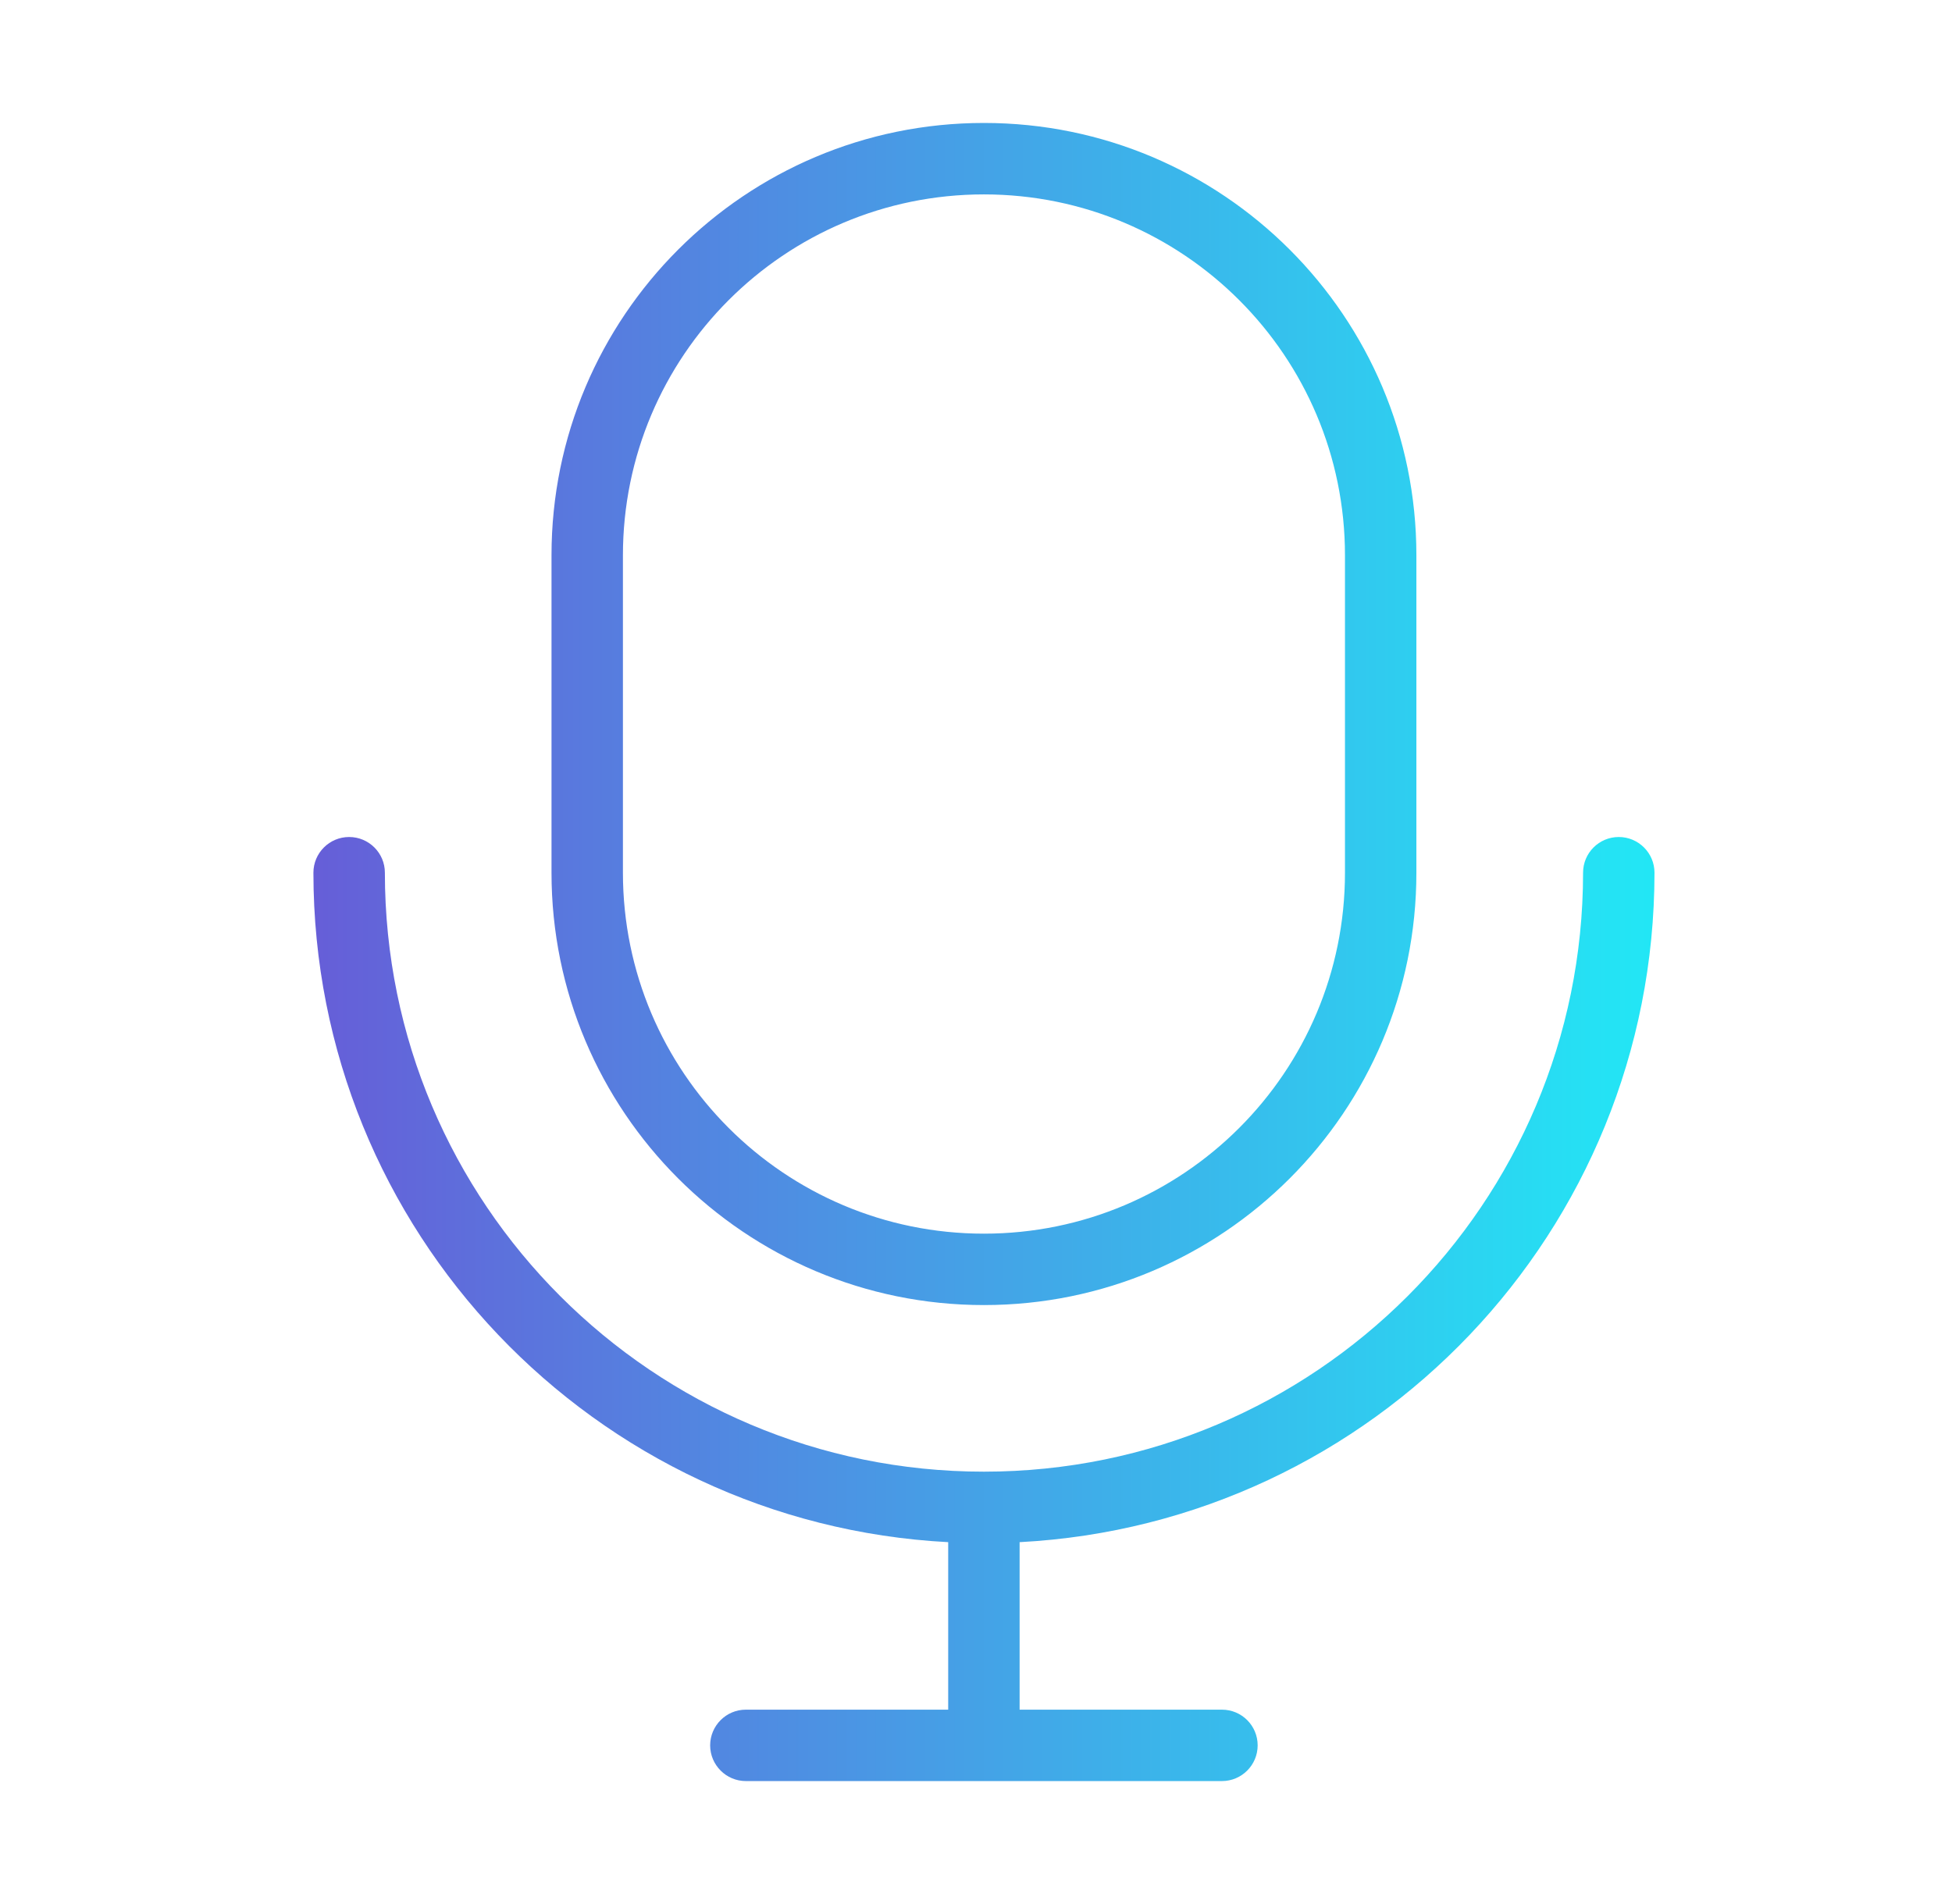 <svg width="41" height="40" viewBox="0 0 41 40" fill="none" xmlns="http://www.w3.org/2000/svg">
<path d="M34.001 17.584C34.414 17.584 34.751 17.92 34.751 18.334C34.75 25.86 28.846 32.008 21.416 32.398V35.917H25.666C26.081 35.917 26.416 36.253 26.416 36.667C26.416 37.081 26.08 37.417 25.666 37.417H15.666C15.253 37.417 14.917 37.081 14.916 36.667C14.917 36.253 15.252 35.917 15.666 35.917H19.916V32.398C12.488 32.008 6.584 25.86 6.583 18.334C6.583 17.92 6.919 17.584 7.333 17.584C7.748 17.584 8.084 17.92 8.084 18.334C8.084 25.283 13.717 30.917 20.666 30.917C27.616 30.917 33.25 25.283 33.251 18.334C33.251 17.92 33.586 17.584 34.001 17.584ZM20.666 2.583C25.683 2.583 29.75 6.651 29.75 11.667V18.334C29.75 23.35 25.683 27.417 20.666 27.417C15.65 27.417 11.584 23.35 11.584 18.334V11.667C11.584 6.651 15.65 2.583 20.666 2.583ZM20.666 4.084C16.479 4.084 13.084 7.479 13.084 11.667V18.334C13.084 22.522 16.479 25.917 20.666 25.917C24.854 25.917 28.25 22.522 28.25 18.334V11.667C28.25 7.479 24.854 4.084 20.666 4.084Z" fill="url(#paint0_linear_6662_665)"/>
<defs>
<linearGradient id="paint0_linear_6662_665" x1="34.751" y1="34.871" x2="6.583" y2="34.871" gradientUnits="userSpaceOnUse">
<stop stop-color="#22E7F5"/>
<stop offset="1" stop-color="#665ED8"/>
</linearGradient>
</defs>
</svg>
